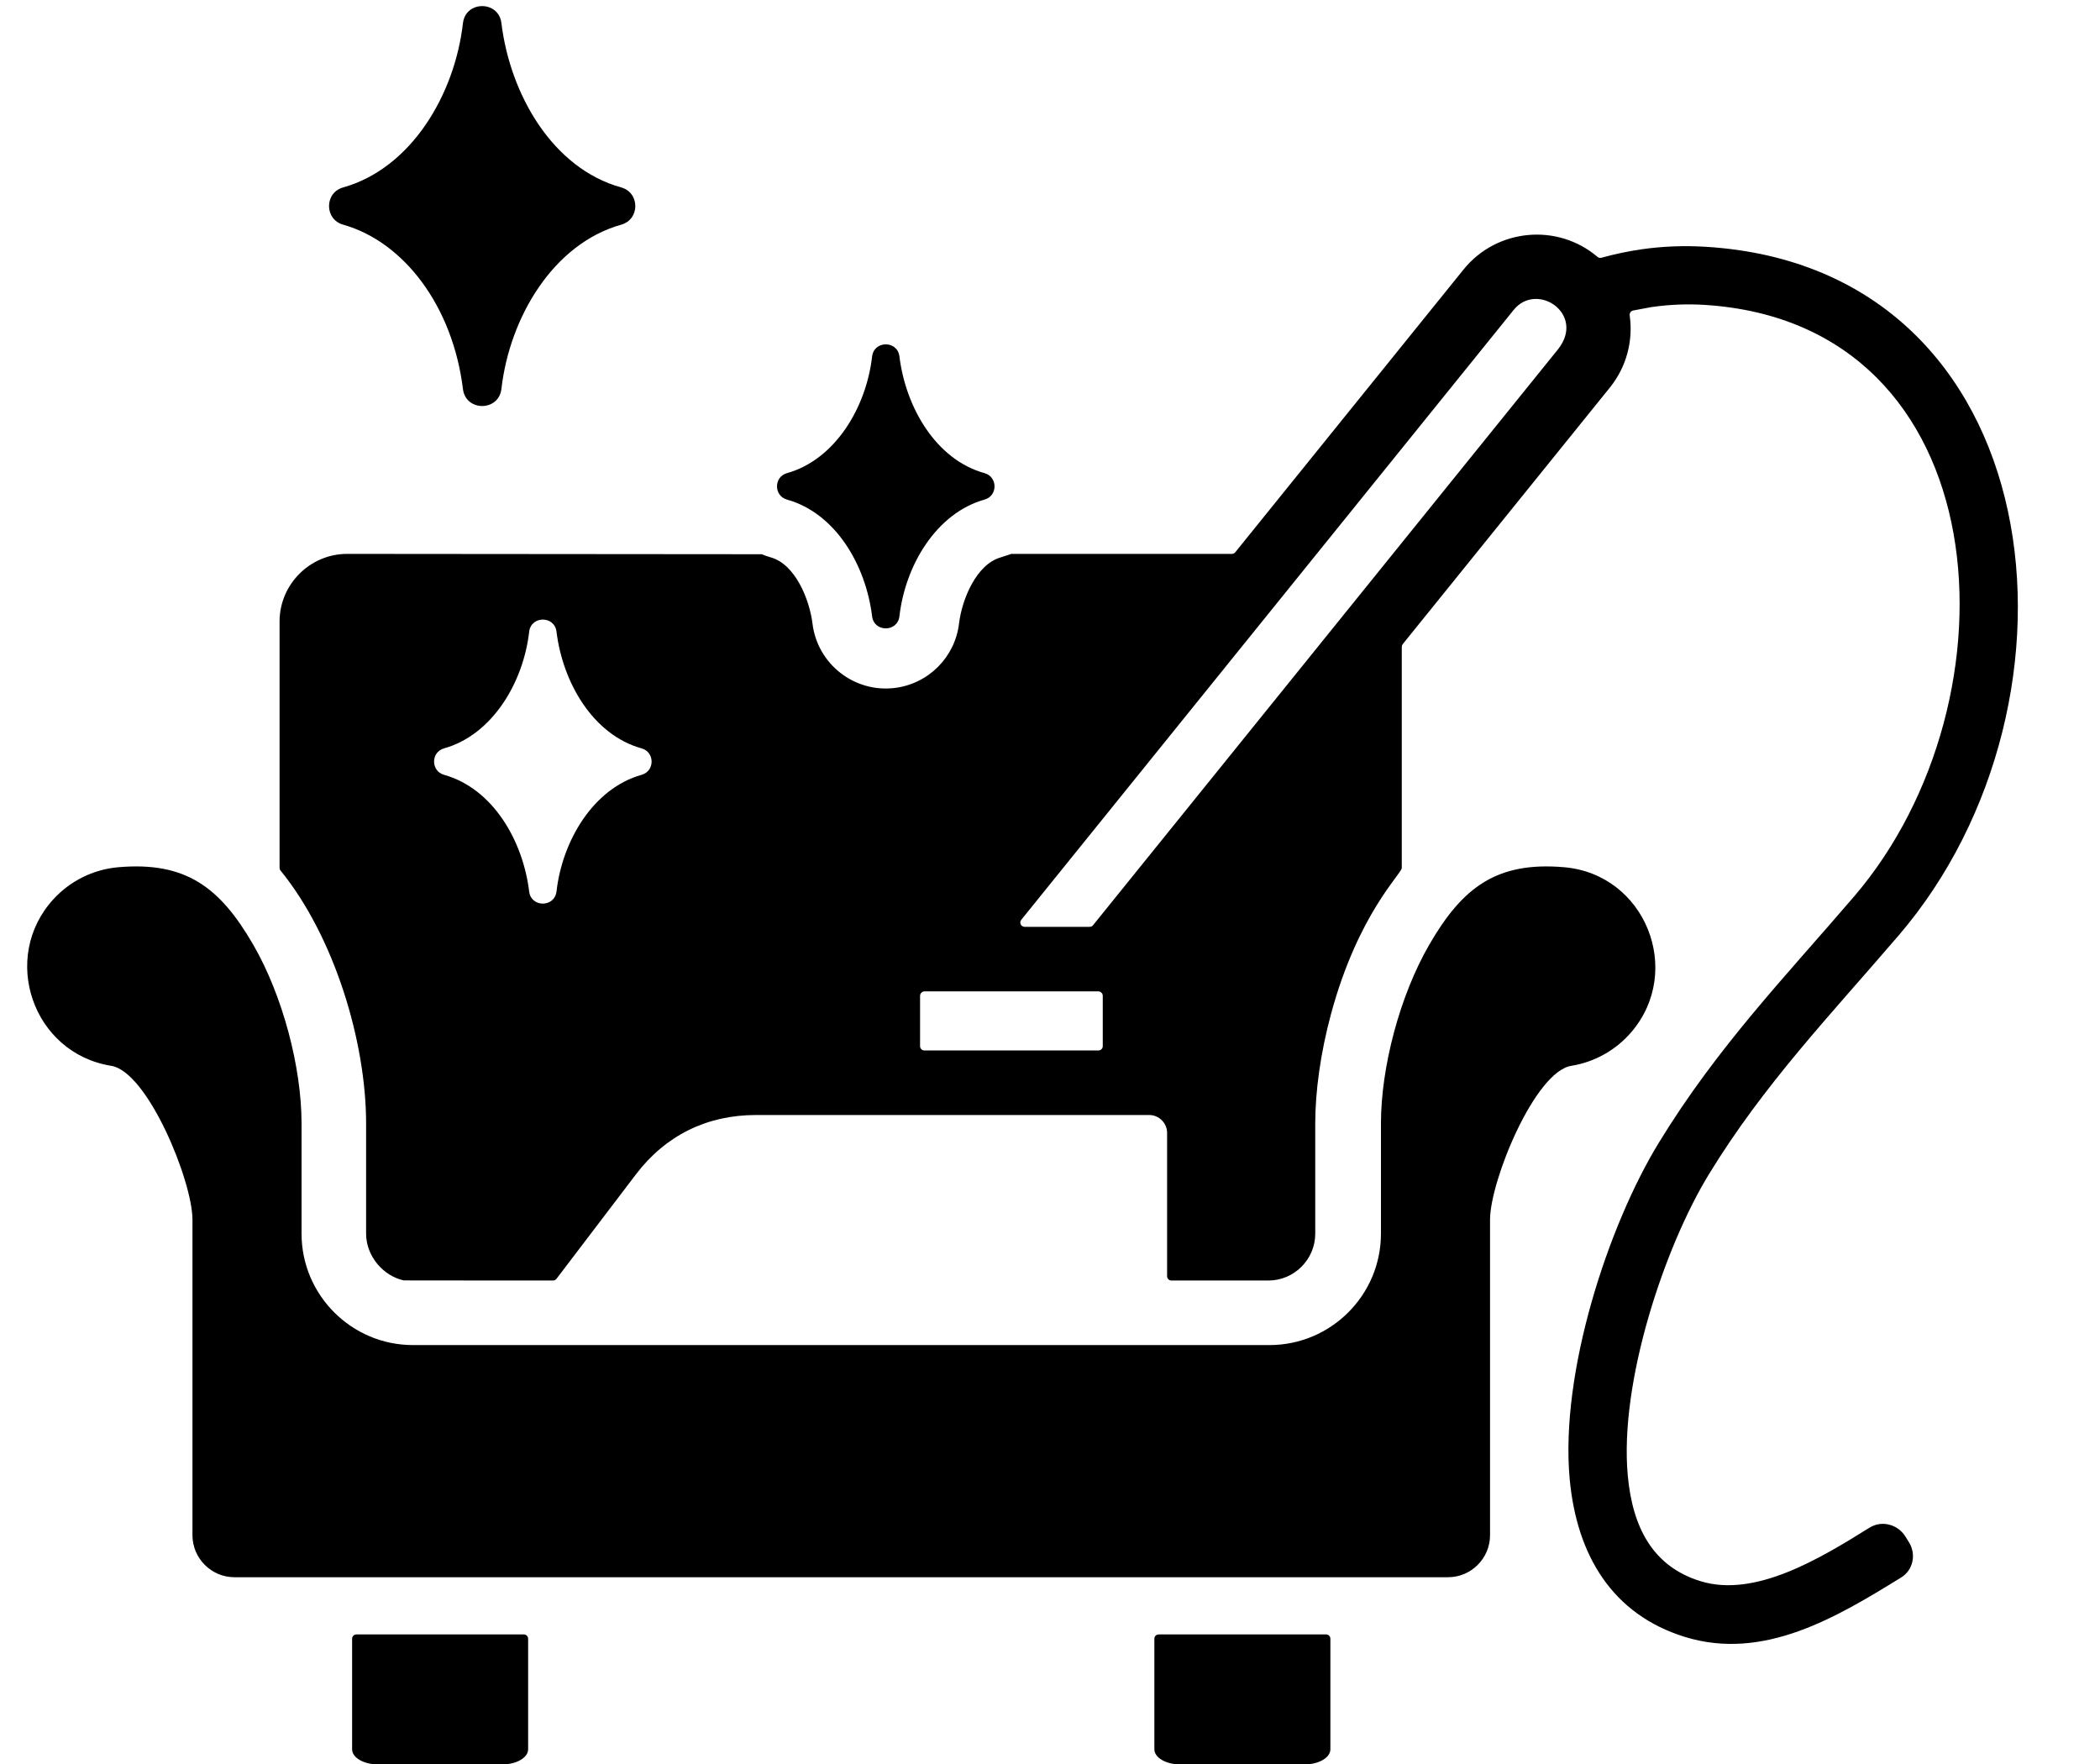 <?xml version="1.0" encoding="UTF-8"?>
<!DOCTYPE svg PUBLIC '-//W3C//DTD SVG 1.0//EN'
          'http://www.w3.org/TR/2001/REC-SVG-20010904/DTD/svg10.dtd'>
<svg height="347" preserveAspectRatio="xMidYMid meet" version="1.0" viewBox="49.1 76.1 412.6 346.6" width="413" xmlns="http://www.w3.org/2000/svg" xmlns:xlink="http://www.w3.org/1999/xlink" zoomAndPan="magnify"
><g id="change1_1"
  ><path clip-rule="evenodd" d="M131.964,131.447c-4.109-5.547-9.451-9.542-15.428-11.23c-3.713-1.031-3.711-6.287-0.029-7.32 c13.4-3.762,21.946-18.263,23.546-32.251c0.515-4.499,7.016-4.488,7.558-0.06c1.729,14.133,10.109,28.578,23.526,32.303 c3.713,1.031,3.711,6.287,0.029,7.32c-13.402,3.763-21.946,18.263-23.547,32.253c-0.515,4.499-7.016,4.489-7.558,0.06 C139.065,144.398,136.164,137.117,131.964,131.447L131.964,131.447z M203.742,174.229c9.563,2.699,15.479,12.884,16.709,22.945 c0.384,3.145,5.003,3.153,5.368-0.043c1.137-9.936,7.206-20.236,16.725-22.908c2.616-0.734,2.616-4.467-0.02-5.199 c-9.53-2.646-15.483-12.906-16.71-22.944c-0.385-3.145-5.002-3.152-5.368,0.043c-1.137,9.936-7.205,20.235-16.724,22.907 C201.091,169.768,201.122,173.514,203.742,174.229L203.742,174.229z M150.248,327.66c2.504,0,5.008,0,7.512,0 c0.273,0,0.508-0.116,0.673-0.334l15.617-20.529c5.816-7.645,13.947-11.657,23.583-11.657h77.264c1.917,0,3.51,1.592,3.51,3.51 v28.165c0,0.466,0.38,0.845,0.845,0.845h19.056c5.062,0,9.206-4.143,9.206-9.206v-21.638c0-6.265,1.023-13.843,3.09-21.488 c5.348-19.781,13.912-27.582,13.912-28.729v-43.443c0-0.201,0.061-0.374,0.188-0.531l40.698-50.41 c3.318-4.11,4.593-9.266,3.894-14.189c-0.064-0.448,0.236-0.866,0.681-0.95l3.643-0.684l0.001,0.005 c3.503-0.501,6.977-0.639,10.419-0.422c58.062,3.664,62.536,77.515,29.343,116.234c-13.384,15.612-26.885,29.577-38.392,48.423 c-9.932,16.267-19.405,45.125-17.485,66.021c1.378,15.006,8.39,26.647,22.67,31.042c15.462,4.759,29.789-3.873,42.466-11.695 c2.328-1.437,3.009-4.531,1.521-6.92l-0.688-1.105c-1.51-2.425-4.657-3.254-7.072-1.747c-9.773,6.101-22.483,13.803-33.187,10.509 c-9.275-2.854-13.347-10.41-14.297-20.754c-1.684-18.341,7.235-44.937,15.915-59.155c10.8-17.689,23.806-31.221,37.332-46.998 c39.578-46.166,30.203-130.973-37.77-135.263c-4.326-0.273-8.578-0.116-12.754,0.481l0.001,0.004c-2.637,0.378-5.27,0.93-7.896,1.66 c-0.278,0.077-0.553,0.017-0.774-0.171c-7.864-6.69-19.807-5.588-26.328,2.489l-44.849,55.55c-0.166,0.206-0.393,0.314-0.658,0.314 h-43.315l-2.089,0.686c-4.81,1.352-7.629,8.252-8.198,12.941c-0.771,6.634-5.993,11.906-12.649,12.718 c-7.932,0.967-15.178-4.702-16.149-12.633c-0.578-4.719-3.364-11.665-8.186-13.018c-0.609-0.171-1.202-0.38-1.776-0.625 l-81.473-0.068c-7.288,0-13.274,5.986-13.274,13.274v48.406c0,0.202,0.062,0.376,0.19,0.533 c10.59,13.017,16.812,33.658,16.812,49.706v21.638c0,4.456,3.404,8.335,7.41,9.187L150.248,327.66L150.248,327.66z M346.503,136.96 c4.546-5.632,14.141,0.755,8.762,7.673c-0.003,0.004-0.006,0.008-0.01,0.012l-91.4,113.209c-0.166,0.206-0.394,0.314-0.658,0.314 h-12.784c-0.711,0-1.105-0.823-0.658-1.377L346.503,136.96L346.503,136.96z M230.717,282.457c-0.466,0-0.845-0.38-0.845-0.845 v-9.891c0-0.472,0.397-0.869,0.869-0.869h34.156c0.472,0,0.869,0.397,0.869,0.869v9.891c0,0.466-0.38,0.845-0.845,0.845H230.717 L230.717,282.457z M341.857,315.704v62.018c0,4.514-3.717,8.232-8.231,8.232H95.145c-4.514,0-8.231-3.717-8.231-8.232v-62.018 c0-7.578-8.783-29.073-15.963-30.226c-15.471-2.483-21.848-21.291-11.353-32.739c3.222-3.514,7.724-5.85,12.783-6.284 c13.203-1.132,19.945,3.924,26.48,15.234c5.818,10.069,9.487,24.123,9.487,35.127v21.638c0,12.064,9.825,21.889,21.889,21.889 h168.297c12.064,0,21.889-9.825,21.889-21.889v-21.638c0-11.004,3.669-25.058,9.487-35.127c6.535-11.31,13.277-16.366,26.48-15.234 c16.024,1.374,23.483,20.352,13.273,32.348c-2.962,3.481-7.121,5.916-11.843,6.674C350.641,286.631,341.857,308.126,341.857,315.704 L341.857,315.704z M275.906,398.037c0-0.466,0.38-0.845,0.845-0.845h32.892c0.466,0,0.845,0.38,0.845,0.845v21.732 c0,1.631-2.279,2.963-5.073,2.963h-24.437c-2.794,0-5.073-1.331-5.073-2.963V398.037L275.906,398.037z M118.283,398.037 c0-0.466,0.38-0.845,0.845-0.845h32.892c0.466,0,0.845,0.38,0.845,0.845v21.732c0,1.631-2.279,2.963-5.073,2.963h-24.437 c-2.794,0-5.073-1.331-5.073-2.963V398.037L118.283,398.037z M136.365,228.306c-2.62-0.715-2.651-4.461-0.021-5.199 c9.519-2.672,15.587-12.971,16.724-22.907c0.366-3.195,4.983-3.188,5.368-0.043c1.228,10.038,7.181,20.298,16.71,22.944 c2.636,0.732,2.636,4.465,0.02,5.199c-9.519,2.672-15.588,12.972-16.725,22.908c-0.366,3.196-4.984,3.188-5.368,0.043 C151.844,241.19,145.928,231.005,136.365,228.306z" fill-rule="evenodd"
  /></g
></svg
>
